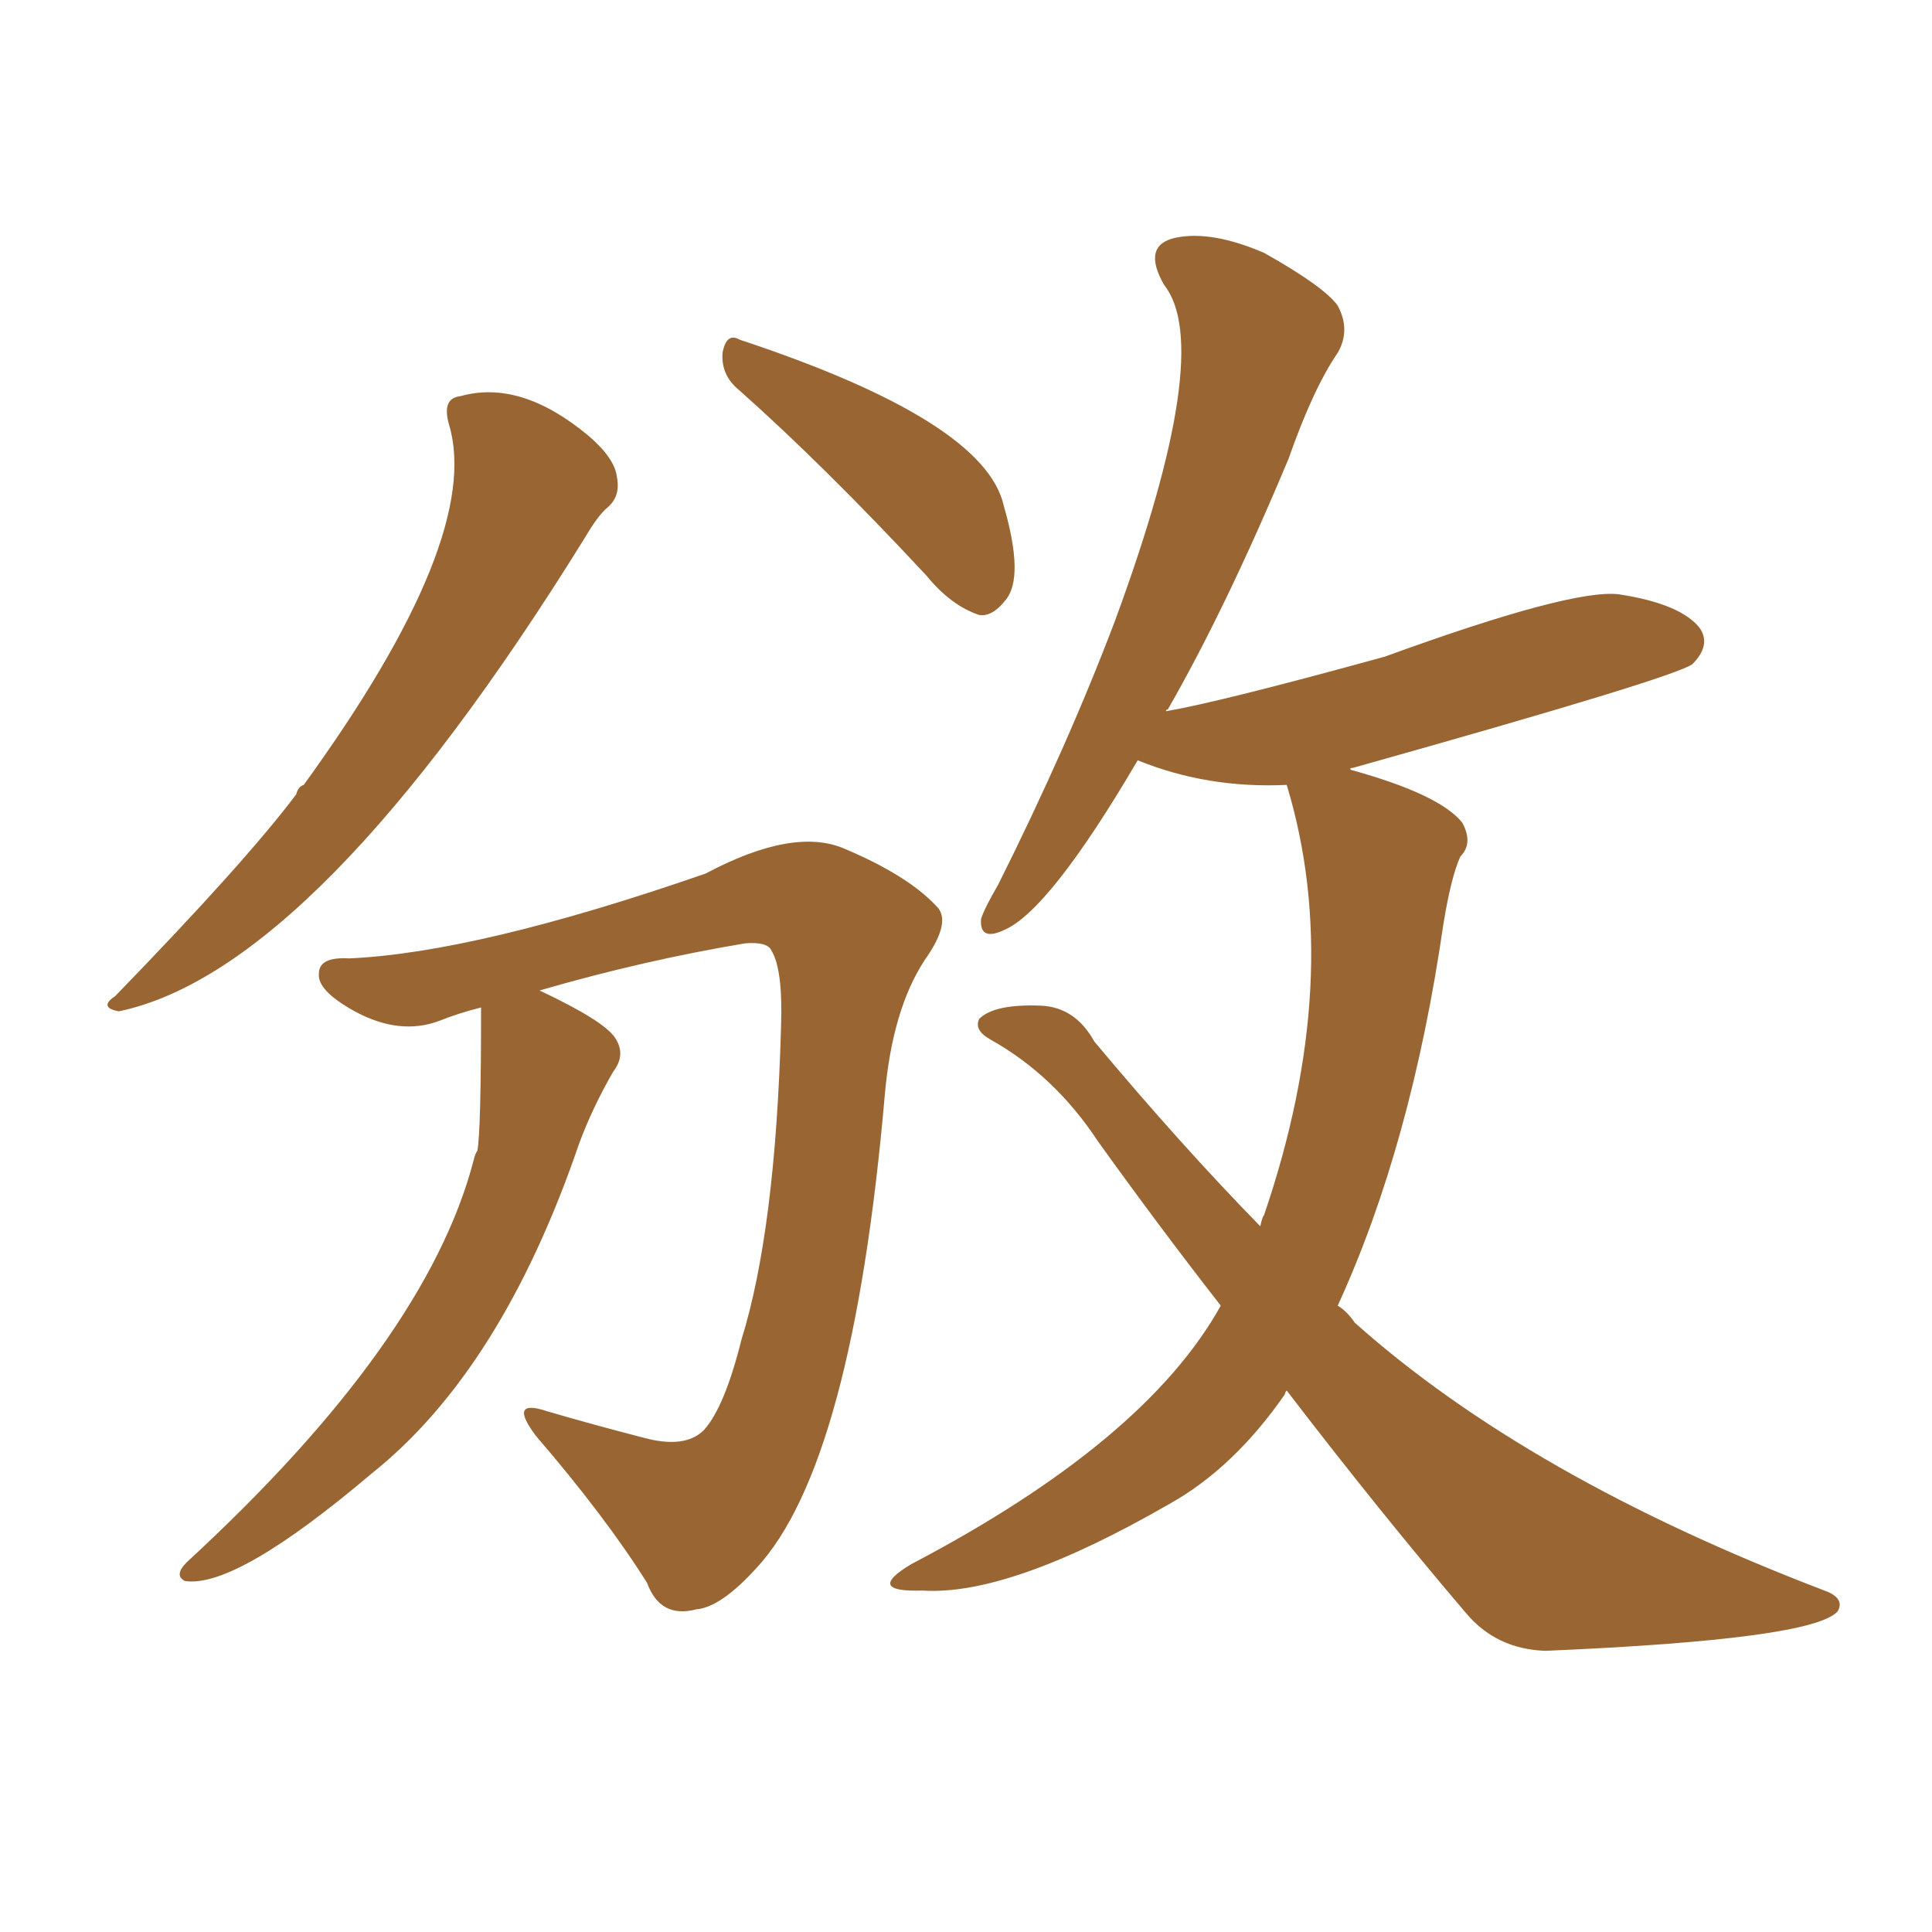 <svg xmlns="http://www.w3.org/2000/svg" xmlns:xlink="http://www.w3.org/1999/xlink" width="150" height="150"><path fill="#996633" padding="10" d="M99.90 107.96L99.90 107.96Q99.76 108.11 99.76 108.25L99.76 108.25Q95.80 113.96 90.82 116.75L90.82 116.75Q78.37 123.93 71.63 123.49L71.63 123.49Q67.09 123.63 70.75 121.44L70.75 121.44Q88.92 111.91 94.78 101.37L94.78 101.37Q90.09 95.36 85.25 88.62L85.25 88.62Q81.88 83.50 76.90 80.71L76.90 80.71Q75.59 79.98 76.03 79.10L76.03 79.10Q77.20 77.93 80.86 78.08L80.86 78.08Q83.50 78.22 84.96 80.86L84.96 80.86Q91.70 88.92 97.85 95.21L97.85 95.21Q98.00 94.48 98.14 94.34L98.14 94.34Q104.44 75.88 99.90 60.94L99.90 60.94Q93.75 61.23 88.33 59.03L88.33 59.03Q81.45 70.75 77.93 72.22L77.93 72.22Q76.03 73.10 76.17 71.34L76.17 71.34Q76.46 70.46 77.49 68.70L77.49 68.70Q82.91 57.86 86.57 48.19L86.57 48.19Q94.34 27.10 90.38 22.12L90.38 22.12Q88.62 19.04 91.26 18.46L91.26 18.46Q94.04 17.87 98.14 19.63L98.14 19.63Q102.83 22.27 103.86 23.73L103.86 23.73Q104.88 25.63 103.86 27.39L103.86 27.39Q101.95 30.18 100.05 35.60L100.05 35.60Q95.21 47.17 90.67 55.08L90.67 55.08Q90.53 55.08 90.53 55.22L90.53 55.22Q94.78 54.49 107.52 50.98L107.52 50.98Q122.02 45.70 125.68 46.14L125.68 46.14Q130.52 46.88 131.98 48.78L131.98 48.78Q132.86 50.10 131.40 51.56L131.40 51.56Q130.08 52.59 105.03 59.62L105.03 59.62Q104.74 59.62 104.88 59.77L104.88 59.77Q111.77 61.67 113.53 63.87L113.53 63.87Q114.40 65.48 113.38 66.50L113.38 66.50Q112.65 68.12 112.06 71.78L112.06 71.78Q109.57 88.92 103.86 101.37L103.86 101.37Q104.59 101.81 105.18 102.69L105.18 102.69Q118.65 114.70 141.65 123.49L141.65 123.49Q143.26 124.07 142.68 125.10L142.68 125.10Q140.77 127.29 119.97 128.17L119.97 128.17Q116.16 128.03 113.82 125.24L113.82 125.24Q107.08 117.33 99.90 107.96ZM34.86 32.96L34.86 32.96Q34.28 30.91 35.74 30.76L35.74 30.76Q40.43 29.44 45.70 33.84L45.70 33.84Q47.75 35.60 47.90 37.06L47.90 37.06Q48.19 38.53 47.17 39.40L47.17 39.40Q46.44 39.99 45.41 41.75L45.41 41.75Q24.61 75.29 9.23 78.52L9.23 78.52Q7.62 78.22 8.94 77.34L8.94 77.34Q19.04 66.94 23.00 61.67L23.00 61.67Q23.14 61.08 23.58 60.94L23.58 60.94Q37.50 41.75 34.86 32.96ZM57.42 30.32L57.42 30.32Q55.96 29.15 56.10 27.39L56.10 27.39Q56.40 25.78 57.42 26.37L57.42 26.37Q76.46 32.67 77.93 39.26L77.93 39.26Q79.54 44.82 78.08 46.58L78.08 46.58Q77.05 47.90 76.03 47.75L76.03 47.75Q73.83 47.02 71.92 44.68L71.92 44.68Q64.01 36.18 57.42 30.32ZM37.35 78.22L37.35 78.22L37.35 78.22Q35.60 78.66 34.13 79.25L34.13 79.25Q31.05 80.42 27.54 78.52L27.54 78.52Q24.61 76.90 24.76 75.59L24.76 75.59Q24.76 74.27 27.10 74.41L27.10 74.41Q37.06 73.97 54.79 67.82L54.79 67.82Q61.67 64.16 65.63 65.92L65.63 65.92Q70.46 67.97 72.66 70.31L72.66 70.31Q73.97 71.48 71.78 74.56L71.78 74.56Q69.29 78.37 68.70 84.96L68.70 84.96Q66.21 113.67 58.74 121.73L58.74 121.73Q55.96 124.80 54.05 124.95L54.05 124.95Q51.27 125.68 50.24 122.90L50.24 122.90Q47.02 117.77 41.60 111.47L41.60 111.47Q39.40 108.54 42.48 109.57L42.48 109.57Q46.00 110.60 49.95 111.62L49.95 111.62Q53.17 112.50 54.64 111.04L54.64 111.04Q56.25 109.28 57.57 104.00L57.57 104.00Q60.21 95.51 60.64 79.69L60.64 79.69Q60.79 75.29 59.91 73.83L59.91 73.83Q59.62 73.10 57.86 73.24L57.86 73.24Q49.95 74.56 41.89 76.90L41.89 76.90Q46.88 79.25 47.75 80.57L47.75 80.57Q48.63 81.88 47.61 83.20L47.61 83.20Q46.00 85.99 44.97 88.77L44.97 88.77Q38.96 106.35 28.86 114.40L28.86 114.40Q18.31 123.34 14.36 122.75L14.36 122.75Q13.48 122.31 14.50 121.29L14.50 121.29Q33.11 104.15 36.77 90.09L36.77 90.09Q36.91 89.50 37.06 89.36L37.06 89.36Q37.35 87.89 37.35 78.22Z"/></svg>